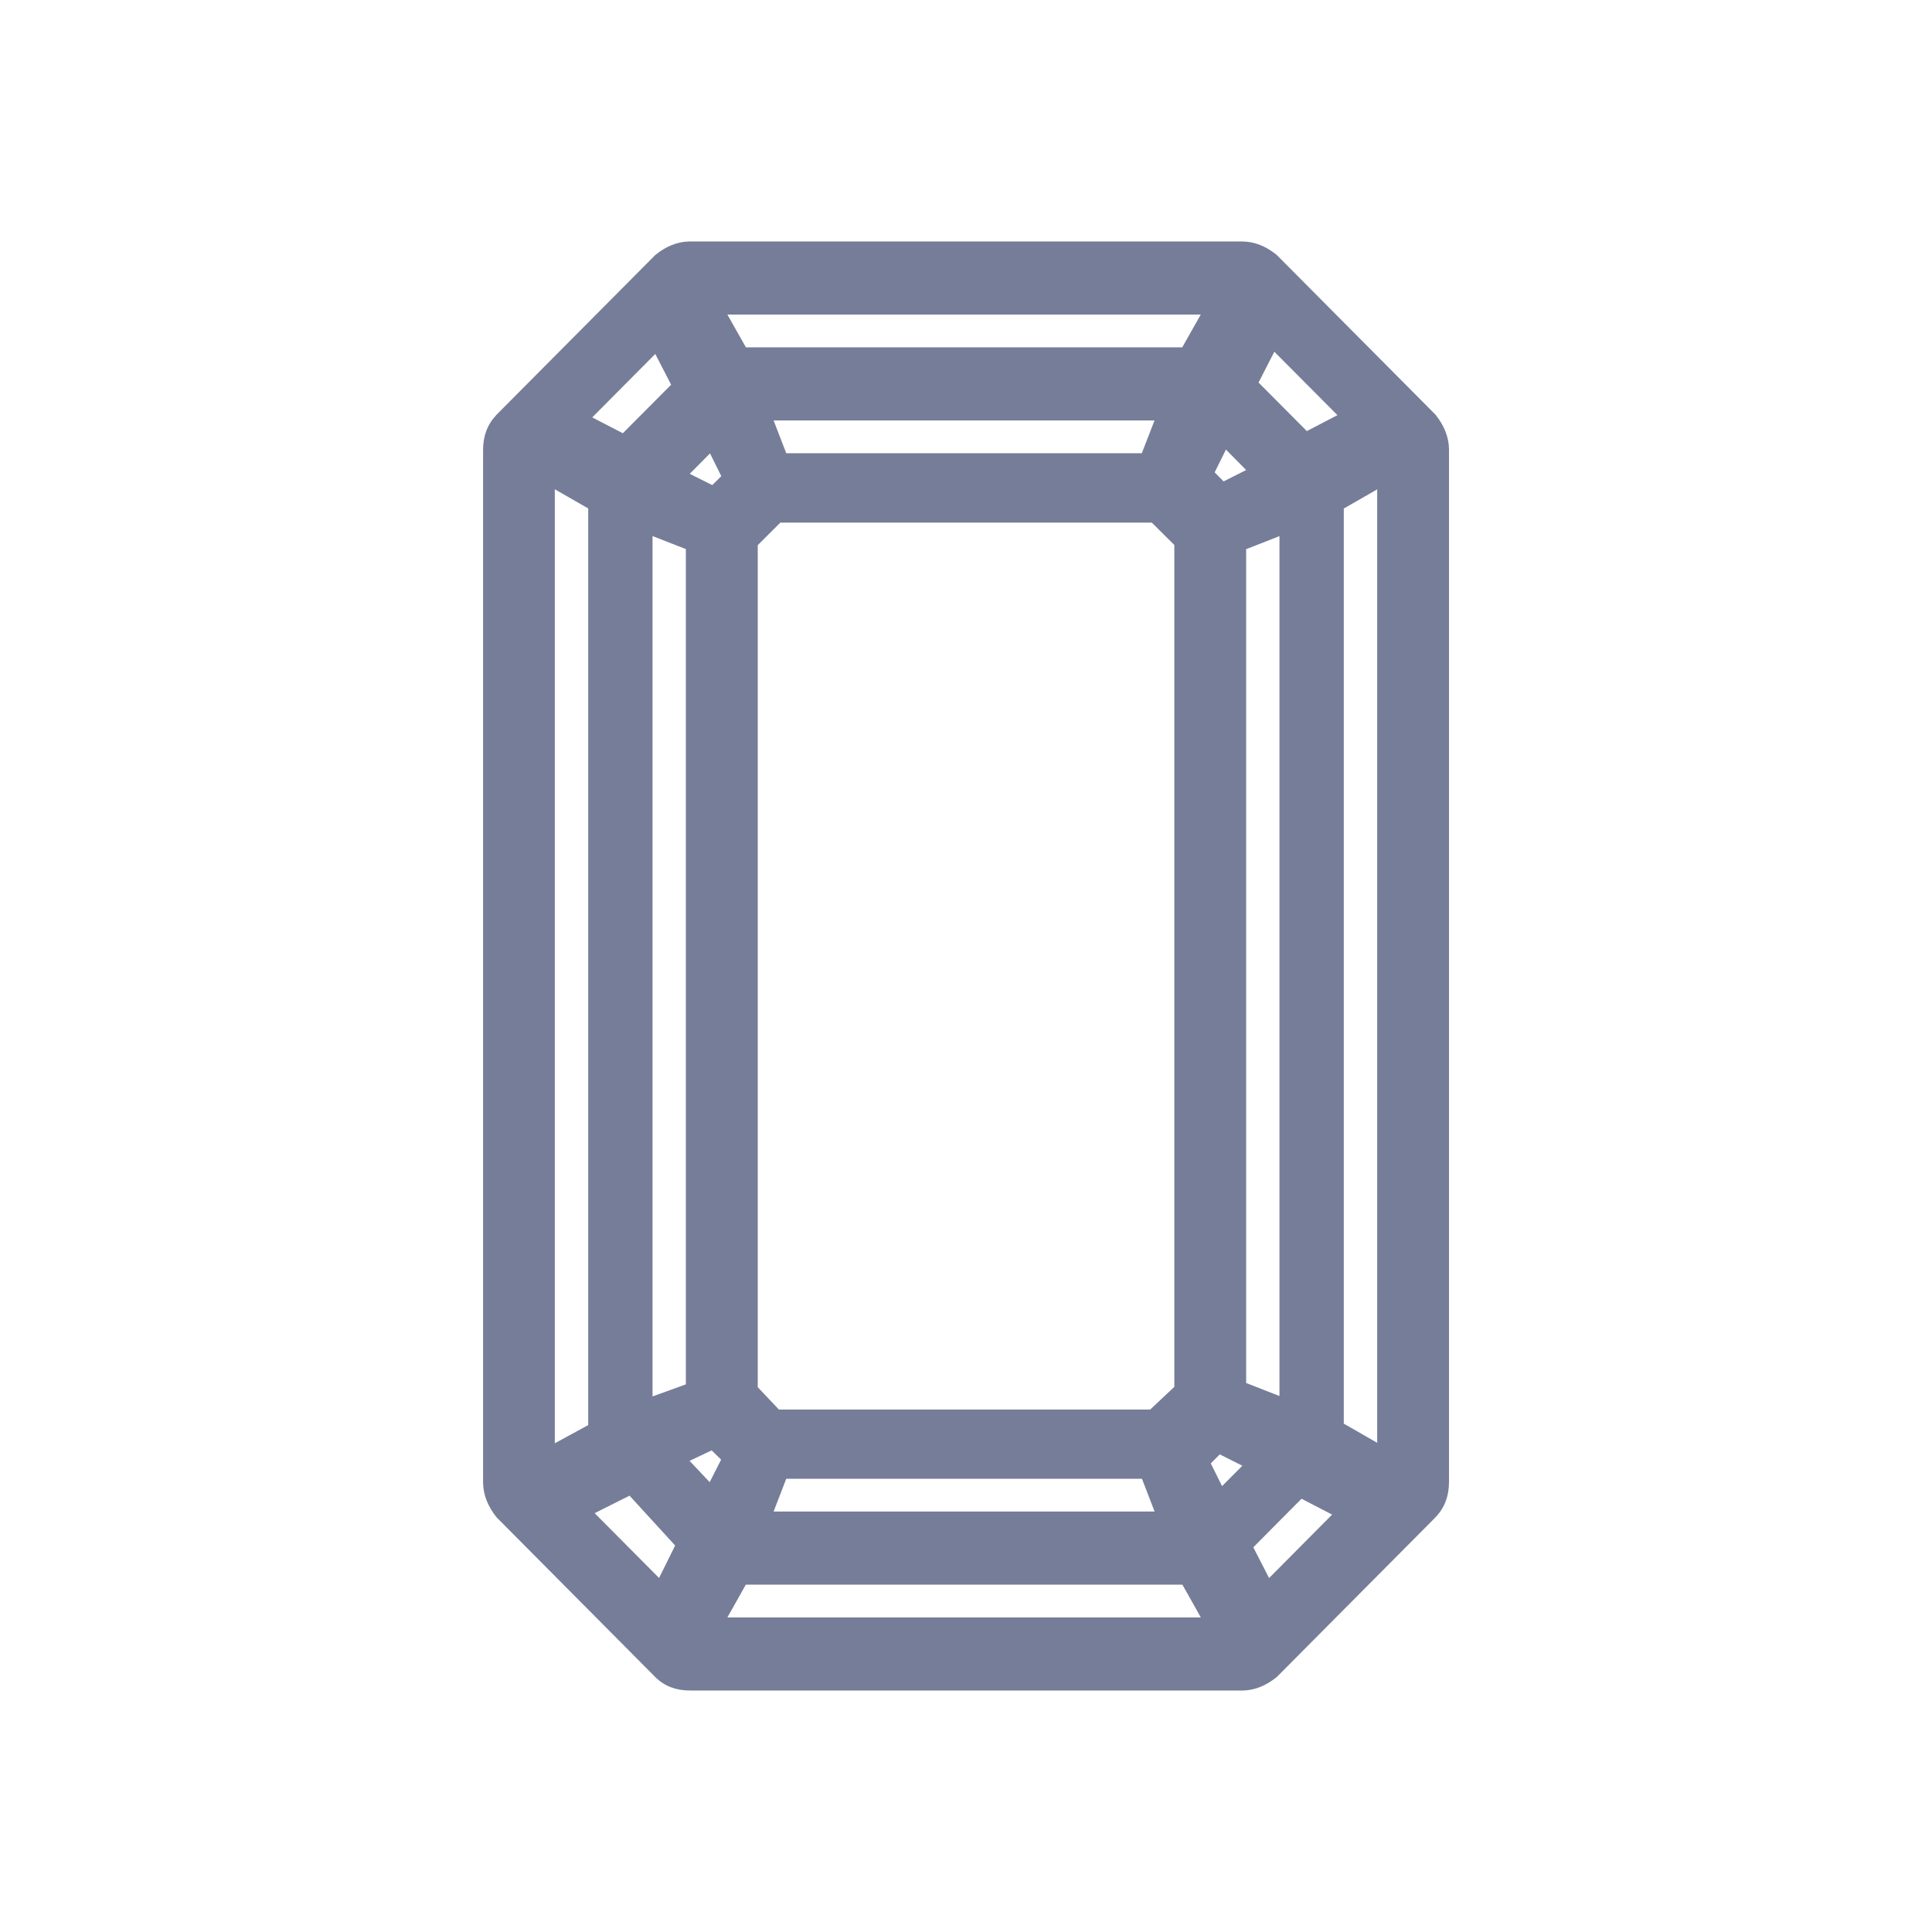 <svg xmlns="http://www.w3.org/2000/svg" width="24" height="24" viewBox="0 0 24 24">
    <g fill="none" fill-rule="evenodd">
        <g fill="#767D98">
            <g>
                <g>
                    <g>
                        <path d="M15.43 3c.148 0 .284.054.41.151l.021.017 1.97 1.982.004.005c.101.127.16.265.165.417v12.837c0 .172-.052.316-.162.433l-.012.013-1.965 1.977-.005.004c-.125.1-.26.159-.407.164H8.57c-.167 0-.308-.05-.423-.16l-.013-.013L6.17 18.85l-.004-.005c-.101-.127-.16-.265-.165-.417V5.591c0-.172.052-.316.162-.433l.012-.013 1.965-1.977.005-.004c.125-.1.26-.159.407-.164H15.43zm-.742 16.685H9.265l-.229.407h5.881l-.229-.407zm1.48-1.067l-.599.603.196.382.783-.788-.38-.197zM7.82 18.58l-.433.217.8.805.2-.403-.567-.62zm6.366-.21H9.767l-.157.407h4.733l-.157-.407zm.966-.303l-.111.112.14.282.252-.253-.28-.141zm-6.311-.05l-.275.13.25.265.142-.28-.117-.114zM6.892 6.079v11.85l.415-.226V6.316l-.415-.238zm10.216 0l-.415.238v11.368l.415.238V6.078zm-2.802.413H9.694l-.281.28v10.46l.263.278h4.612l.3-.282V6.77l-.282-.28zm-6.2.168v10.687l.414-.15V6.821l-.414-.162zm7.788 0l-.414.162V17.18l.414.162V6.66zM8.82 5.632l-.252.254.28.14.112-.111-.14-.283zm6.409-.047l-.14.283.111.112.28-.141-.251-.254zm-.885-.362H9.61l.157.407h4.417l.158-.407zM8.14 4.397l-.783.788.38.197.6-.603-.197-.382zm7.69-.027l-.196.382.6.603.38-.198-.783-.787zm-.914-.462h-5.88l.23.407h5.42l.23-.407z" transform="translate(-368 -95) translate(240 87) translate(120) translate(8 8)"/>
                    </g>
                </g>
            </g>
        </g>
    </g>
</svg>

